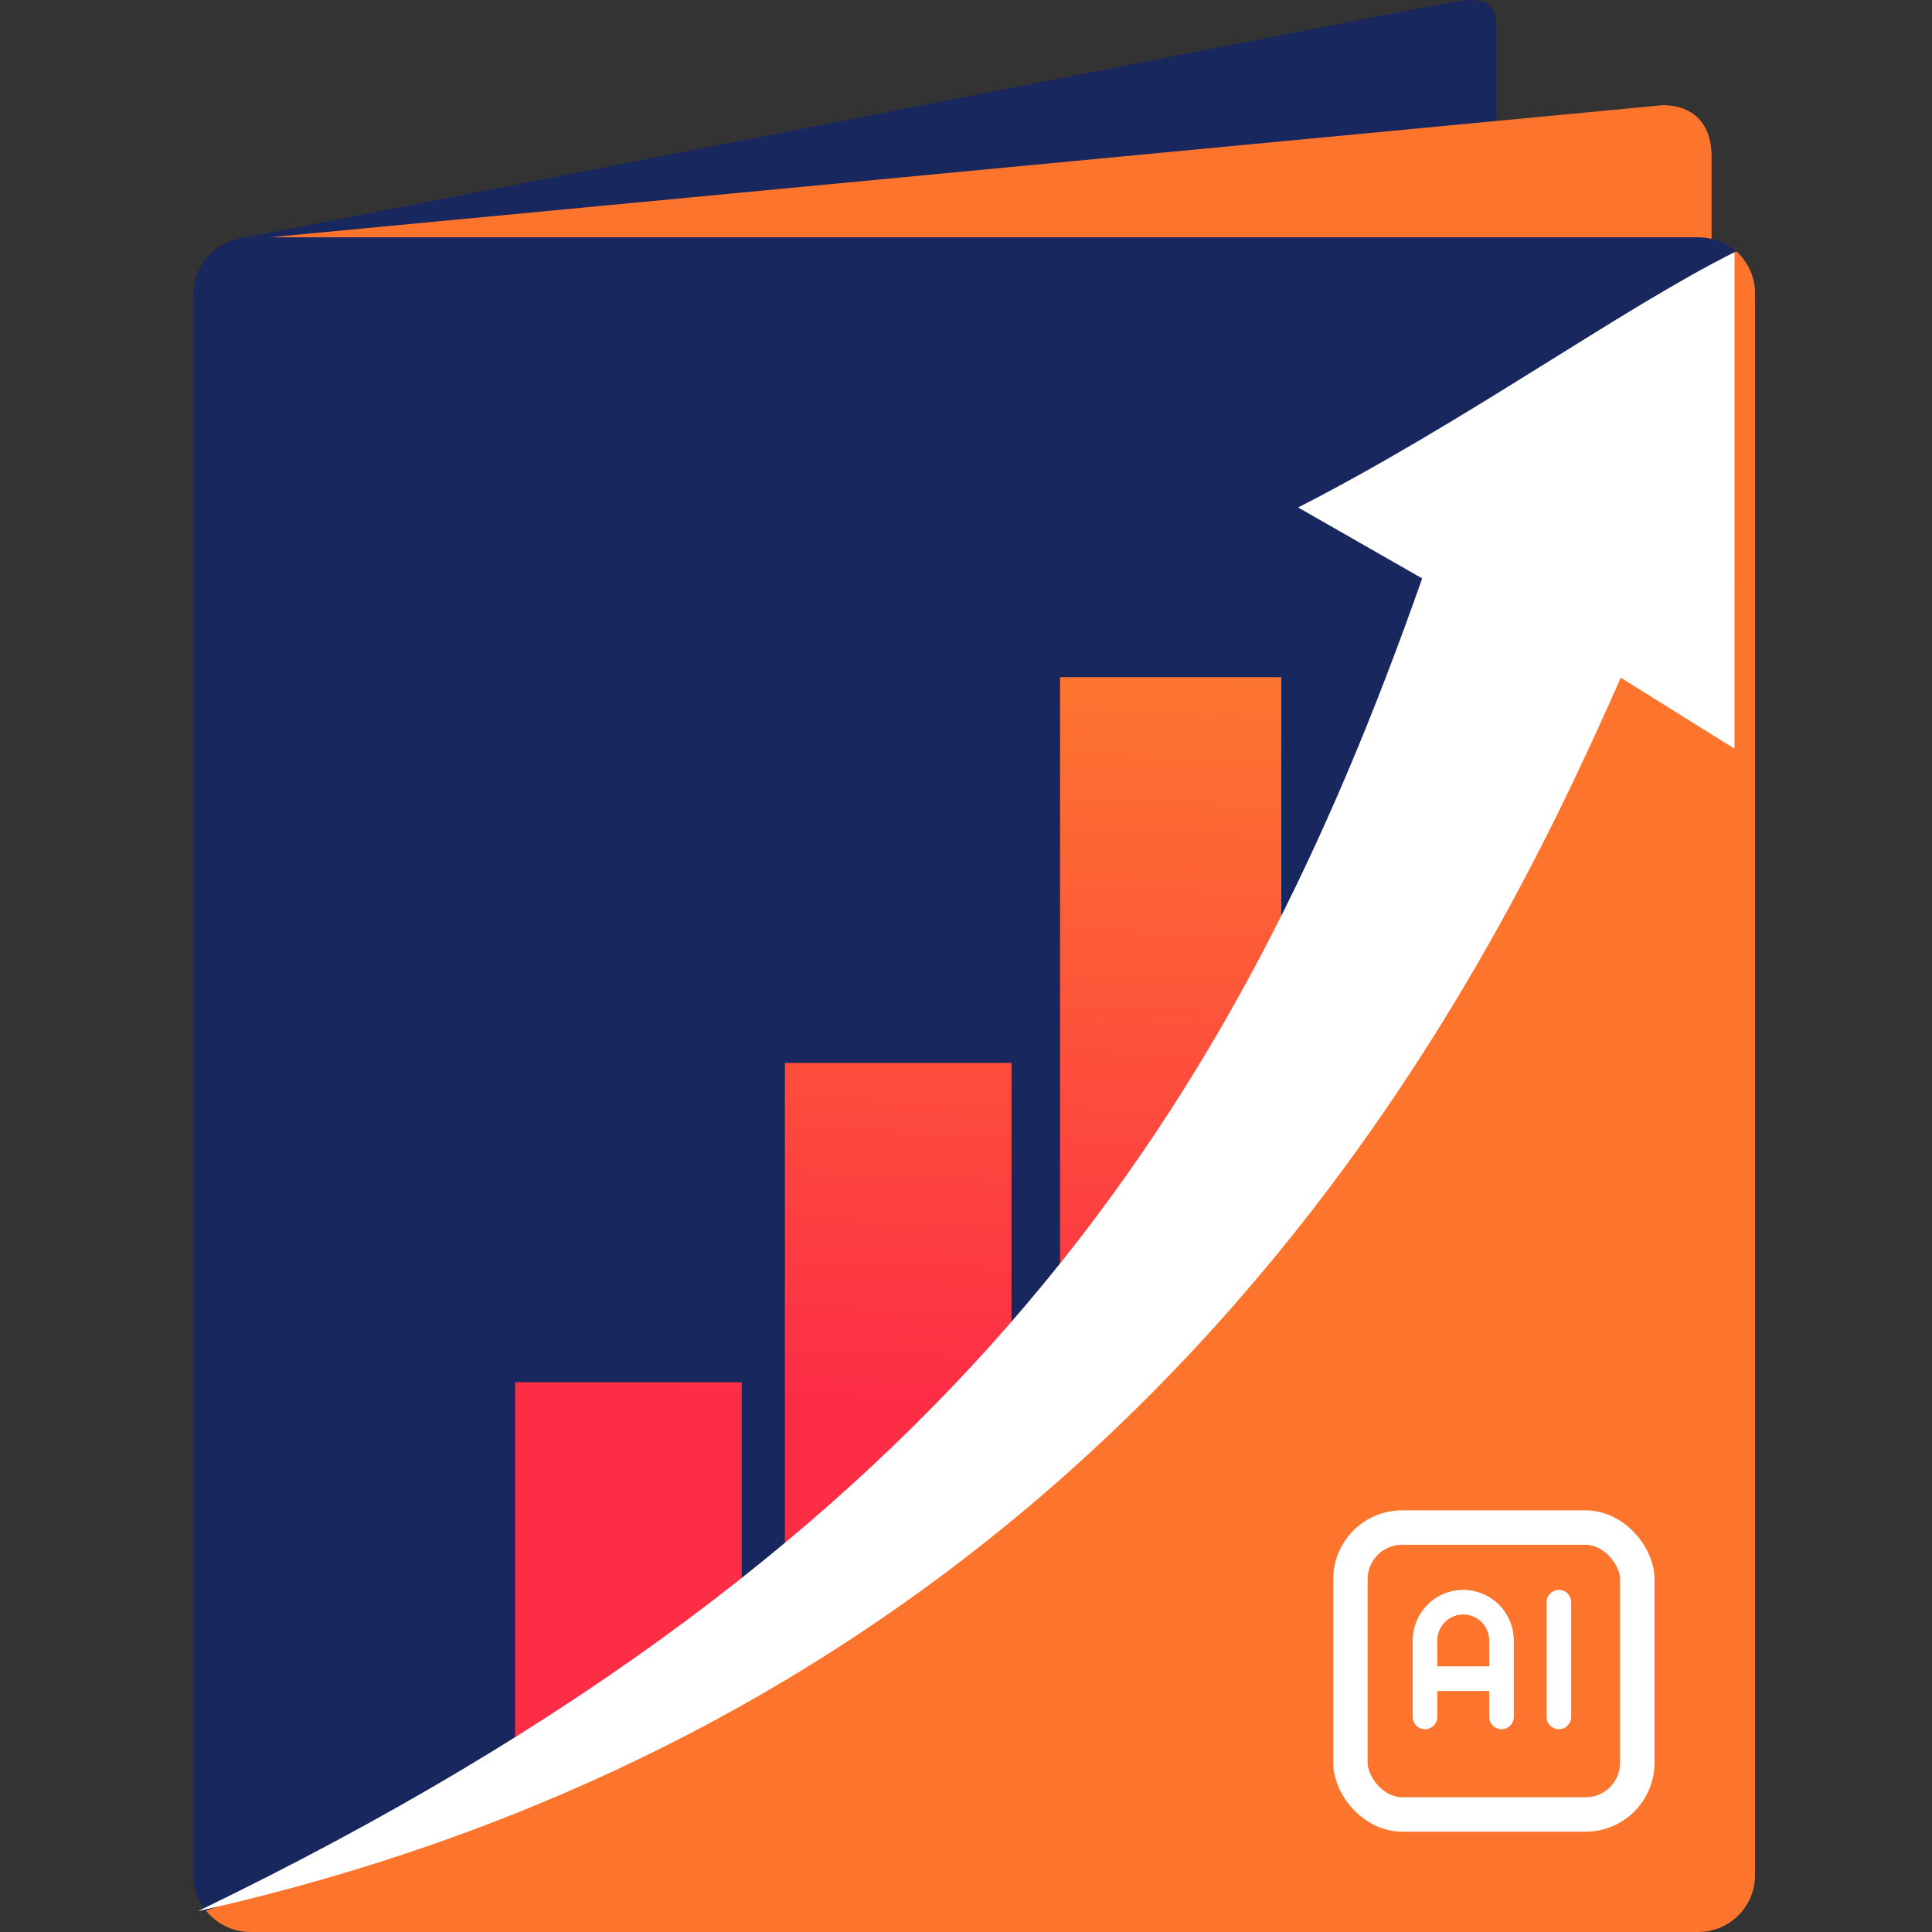 <svg width="256" height="256" viewBox="0 0 256 256" fill="none" xmlns="http://www.w3.org/2000/svg">
<rect x="0" y="0" width="256" height="256" fill="#333333" stroke="none"/>
<path d="M190.92 0.532L30.902 31.772L35.733 35.671L198.271 22.798V3.315C198.271 -1.439 193.37 0.223 190.92 0.532Z" fill="#19275F"/>
<path d="M219.465 14.019L30.56 31.938L226.793 53.182V20.745C226.793 14.467 221.908 13.645 219.465 14.019Z" fill="#FD752D"/>
<path d="M33.172 31.444C29.018 31.444 25.651 34.81 25.651 38.964V248.653C25.651 250.424 26.263 252.051 27.287 253.336C46.788 246.845 72.016 233.494 93.18 221C111.671 210.084 127.922 195.869 142.381 179.995L150.27 171.334C166.125 153.927 179.546 134.45 190.167 113.436L228.044 38.486L230.461 33.767C229.092 32.336 227.163 31.444 225.025 31.444H33.172Z" fill="#19275F"/>
<path d="M27.29 253.163C28.668 254.892 30.792 256 33.175 256H225.028C229.181 256 232.548 252.633 232.548 248.48V38.79C232.548 36.681 231.605 34.777 230.206 33.411C230.206 33.411 230.043 33.249 229.879 33.411L228.047 38.312L190.169 113.262C179.549 134.277 166.128 153.754 150.273 171.16L142.384 179.821C127.924 195.696 111.674 209.911 93.183 220.827C72.019 233.321 46.791 246.672 27.29 253.163Z" fill="#FD752D"/>
<path d="M68.255 183.146V232.498C75.118 232.498 91.133 226.035 98.283 222.803V183.146H68.255Z" fill="url(#paint0_linear_763_23)"/>
<path d="M104.003 140.844V220.16C114.298 214.519 128.311 203.121 134.031 198.128V140.844H104.003Z" fill="url(#paint1_linear_763_23)"/>
<path d="M140.465 89.73V191.959C151.535 182.088 164.62 161.408 169.778 152.301V89.73H140.465Z" fill="url(#paint2_linear_763_23)"/>
<path d="M188.444 76.642C164.003 146.204 127.432 204.354 26.228 253.238C151.872 225.035 197.433 128.948 214.762 89.802L229.837 99.212L229.839 33.41C214.799 40.93 194.083 55.962 172.008 67.242L188.444 76.642Z" fill="white"/>
<path d="M188.818 227.501L188.818 217.365C188.818 216.02 189.352 214.731 190.303 213.781C191.253 212.83 192.542 212.296 193.887 212.296C195.231 212.296 196.52 212.83 197.47 213.781C198.421 214.731 198.955 216.02 198.955 217.365L198.955 227.501M188.818 222.433L198.955 222.433M206.557 212.296L206.557 227.501" stroke="white" stroke-width="3.259" stroke-linecap="round" stroke-linejoin="round"/>
<rect x="178.937" y="202.413" width="38.011" height="38.011" rx="6.843" stroke="white" stroke-width="4.562" stroke-linejoin="round"/>
<defs>
<linearGradient id="paint0_linear_763_23" x1="143.12" y1="207.344" x2="147.579" y2="82.547" gradientUnits="userSpaceOnUse">
<stop offset="0.169" stop-color="#FD2D46"/>
<stop offset="1" stop-color="#FD7B2D"/>
</linearGradient>
<linearGradient id="paint1_linear_763_23" x1="143.12" y1="207.344" x2="147.579" y2="82.547" gradientUnits="userSpaceOnUse">
<stop offset="0.169" stop-color="#FD2D46"/>
<stop offset="1" stop-color="#FD7B2D"/>
</linearGradient>
<linearGradient id="paint2_linear_763_23" x1="143.12" y1="207.344" x2="147.579" y2="82.547" gradientUnits="userSpaceOnUse">
<stop offset="0.169" stop-color="#FD2D46"/>
<stop offset="1" stop-color="#FD7B2D"/>
</linearGradient>
</defs>
</svg>
